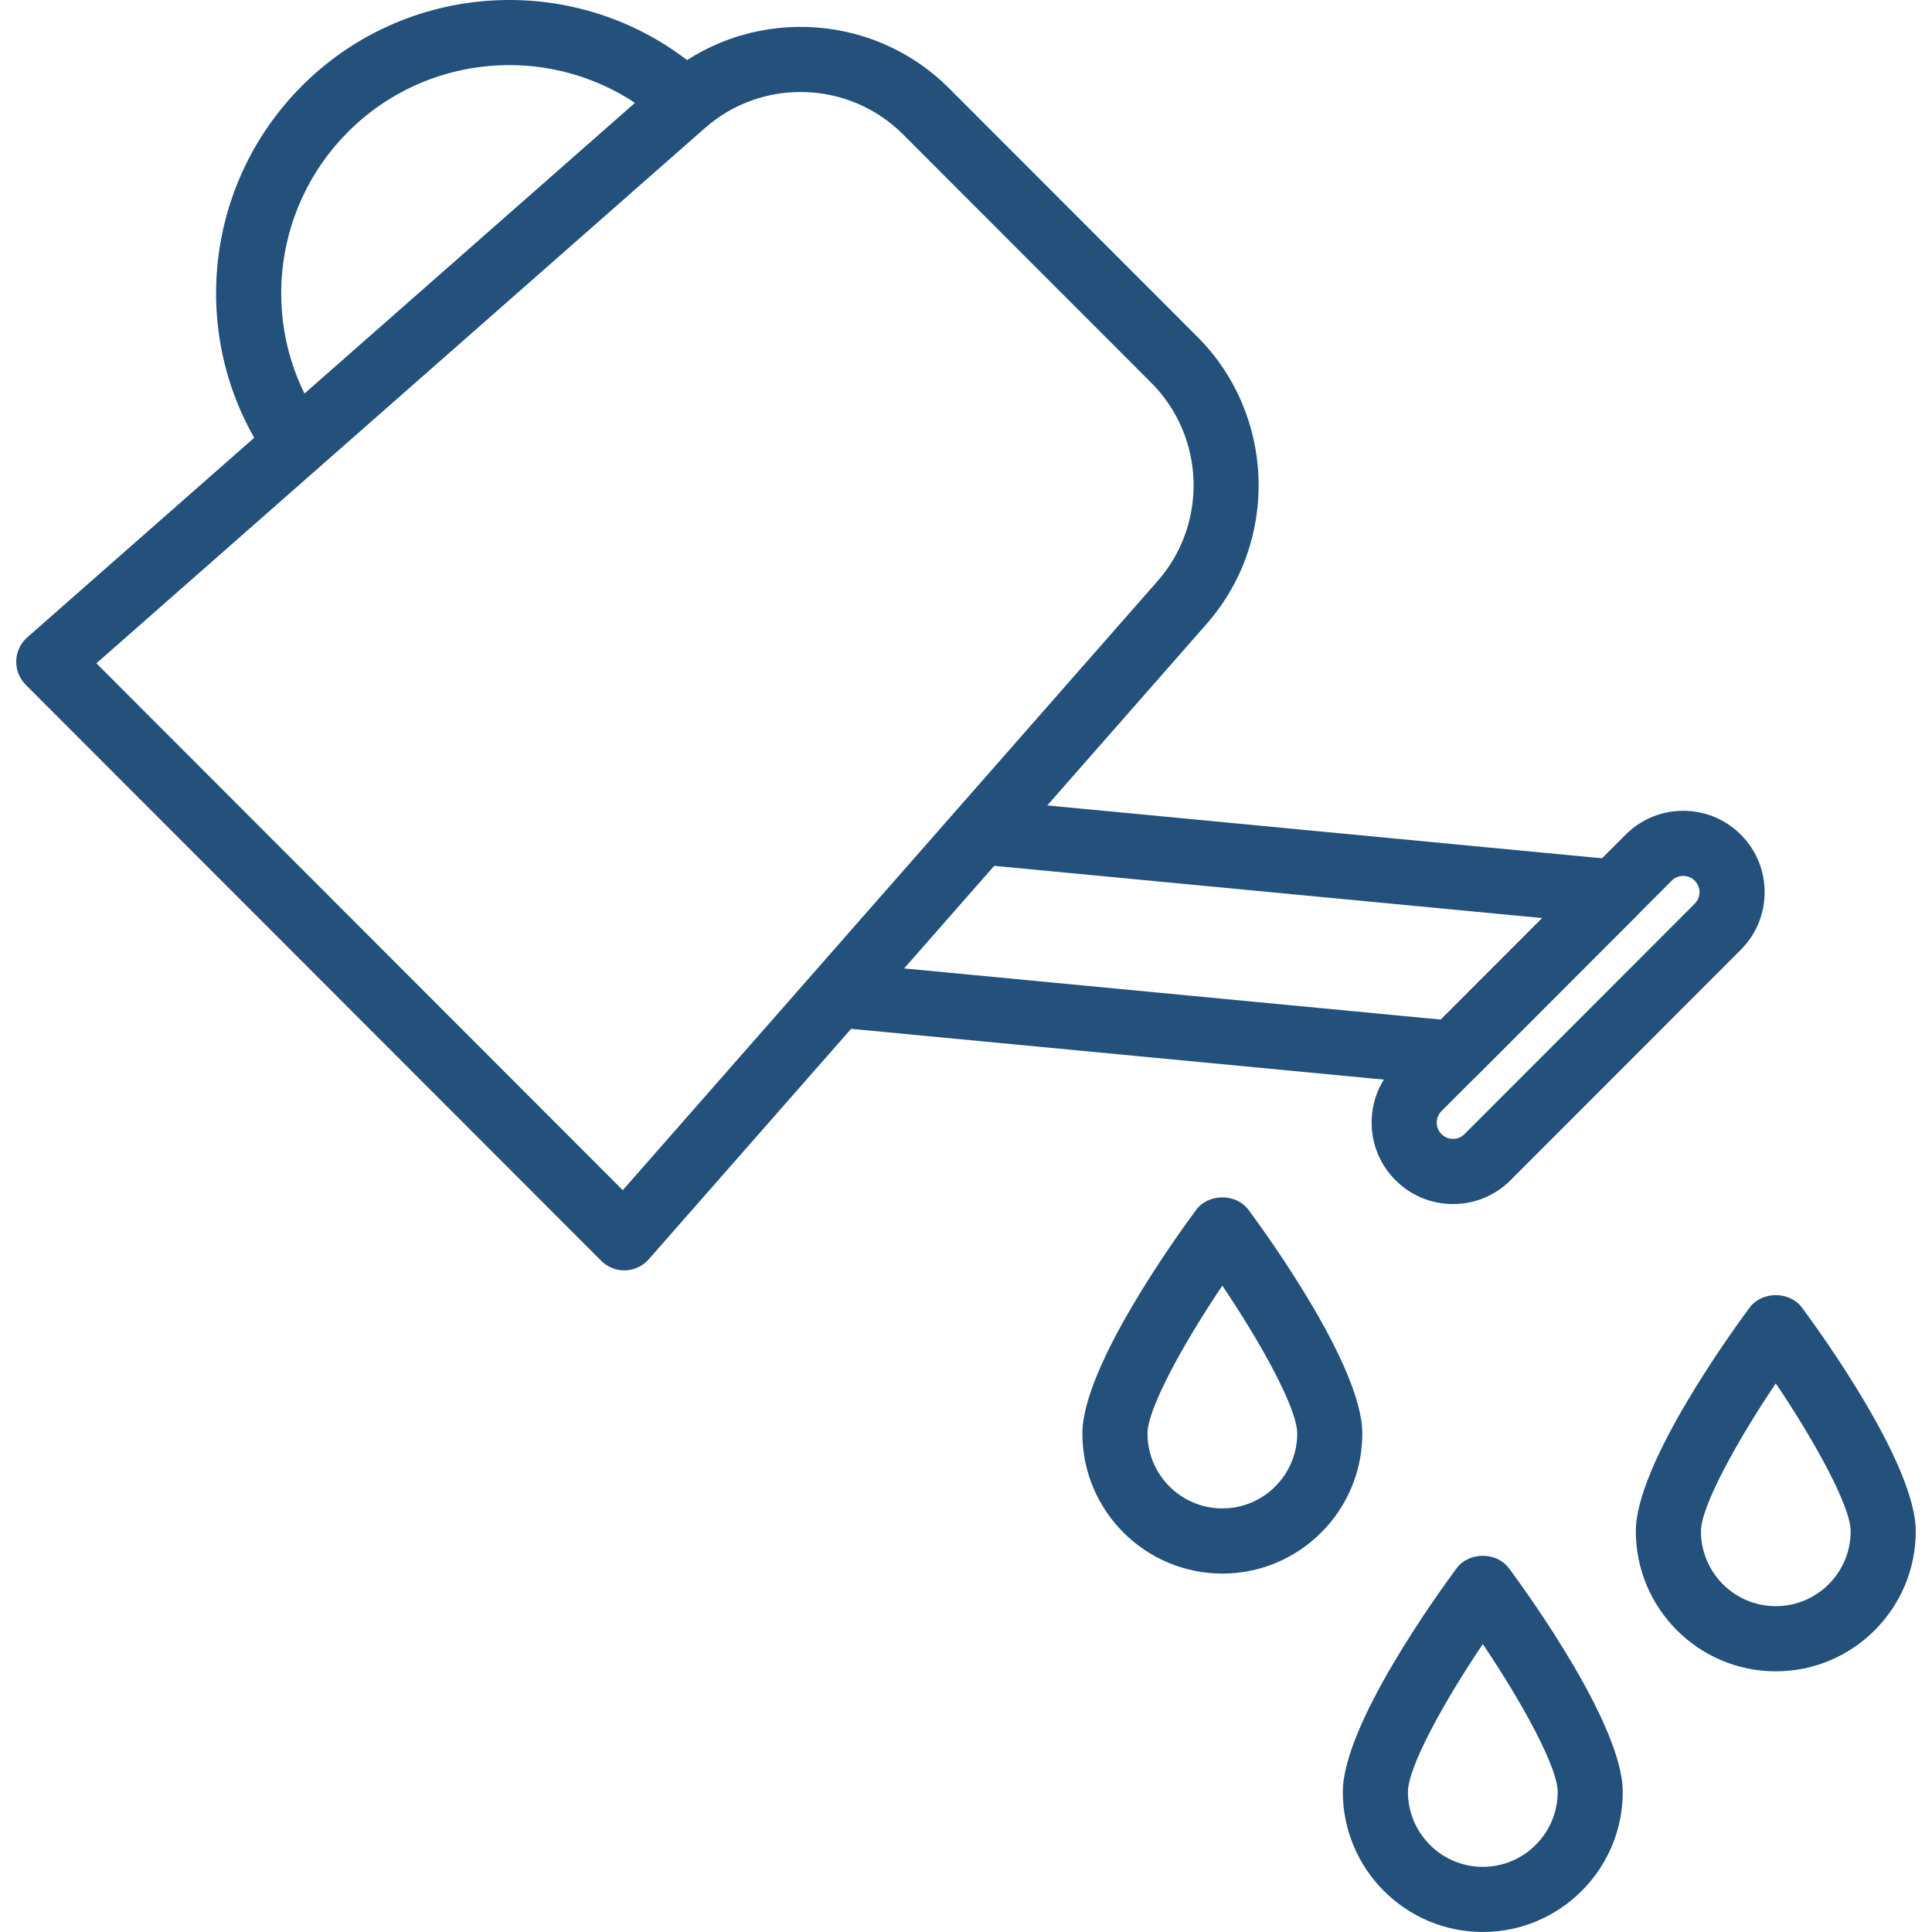 <?xml version="1.0" encoding="UTF-8"?> <svg xmlns="http://www.w3.org/2000/svg" xmlns:xlink="http://www.w3.org/1999/xlink" version="1.1" id="Capa_1" x="0px" y="0px" viewBox="0 0 203.092 203.092" style="enable-background:new 0 0 203.092 203.092;" xml:space="preserve"><g><g><path d="M73.938,7.73C61.781-3.055,43.249-2.49,31.748,9.02c-10.516,10.525-12.03,27.046-3.596,39.281 c0.666,0.963,1.734,1.48,2.821,1.48c0.671,0,1.347-0.196,1.939-0.606c1.555-1.073,1.947-3.208,0.874-4.765 c-6.557-9.513-5.379-22.361,2.801-30.548c8.943-8.953,23.357-9.392,32.812-1.005c1.411,1.253,3.577,1.125,4.832-0.292 C75.484,11.15,75.353,8.986,73.938,7.73z" fill="#000000" style="fill: rgb(35, 81, 123);"></path></g></g><g><g><path d="M172.902,92.629c-0.449-1.248-1.577-2.125-2.896-2.251l-66.499-6.339c-1.884-0.166-3.552,1.203-3.731,3.086 s1.201,3.555,3.082,3.734l59.264,5.649l-10.662,10.67l-62.377-5.946c-1.889-0.183-3.55,1.201-3.731,3.086 c-0.179,1.882,1.201,3.555,3.082,3.734l63.981,6.098c0.109,0.01,0.217,0.015,0.324,0.015c0.905,0,1.775-0.358,2.422-1.002 l16.939-16.954C173.039,95.271,173.351,93.877,172.902,92.629z" fill="#000000" style="fill: rgb(35, 81, 123);"></path></g></g><g><g><path d="M89.086,101.233l-0.451-0.043c-1.867-0.176-3.552,1.201-3.734,3.082c-0.179,1.882,1.2,3.555,3.081,3.738l0.451,0.043 c0.111,0.01,0.222,0.015,0.331,0.015c1.743,0,3.232-1.326,3.403-3.098C92.346,103.088,90.967,101.415,89.086,101.233z" fill="#000000" style="fill: rgb(35, 81, 123);"></path></g></g><g><g><path d="M125.867,35.403L99.76,9.276C91.559,1.069,78.314,0.638,69.6,8.303L2.869,66.997c-0.71,0.623-1.13,1.514-1.161,2.461 c-0.031,0.947,0.331,1.864,1,2.533l60.498,60.549c0.643,0.643,1.514,1.004,2.42,1.004c0.038,0,0.073,0,0.111-0.003 c0.945-0.031,1.836-0.452,2.459-1.162l58.641-66.787C134.492,56.871,134.067,43.612,125.867,35.403z M121.697,61.068 l-56.231,64.043L10.131,69.728l63.986-56.281c6.009-5.282,15.145-4.989,20.803,0.672l26.107,26.127 C126.683,45.908,126.976,55.054,121.697,61.068z" fill="#000000" style="fill: rgb(35, 81, 123);"></path></g></g><g><g><path d="M182.992,87.733c-3.338-3.338-8.767-3.338-12.1,0l-24.199,24.219c-1.616,1.616-2.507,3.767-2.507,6.055 c0,2.285,0.891,4.436,2.507,6.054c1.615,1.618,3.765,2.509,6.048,2.509c2.287,0,4.436-0.891,6.05-2.509l24.201-24.219 c1.616-1.616,2.507-3.767,2.507-6.055C185.499,91.501,184.609,89.351,182.992,87.733z M178.15,94.997l-24.201,24.221 c-0.435,0.437-0.942,0.502-1.208,0.502c-0.265,0-0.773-0.067-1.21-0.502c-0.437-0.435-0.502-0.945-0.502-1.21 s0.065-0.773,0.502-1.21l24.199-24.221c0.437-0.437,0.945-0.502,1.21-0.502c0.265,0,0.775,0.065,1.21,0.502 c0.437,0.435,0.502,0.945,0.502,1.21S178.587,94.56,178.15,94.997z" fill="#000000" style="fill: rgb(35, 81, 123);"></path></g></g><g><g><path d="M189.42,137.45c-1.294-1.742-4.204-1.742-5.497,0c-1.997,2.695-11.964,16.495-11.964,23.514 c0,8.119,6.6,14.725,14.713,14.725c8.115,0,14.715-6.605,14.713-14.725C201.385,153.945,191.418,140.145,189.42,137.45z M186.672,168.841c-4.34,0-7.869-3.533-7.869-7.876c0-2.587,3.715-9.378,7.869-15.541c4.156,6.163,7.871,12.954,7.871,15.541 C194.543,165.308,191.012,168.841,186.672,168.841z" fill="#000000" style="fill: rgb(35, 81, 123);"></path></g></g><g><g><path d="M131.241,127.176c-1.294-1.743-4.203-1.743-5.497,0c-1.997,2.695-11.964,16.495-11.964,23.514 c0,8.119,6.6,14.725,14.713,14.725c8.115,0,14.715-6.607,14.713-14.725C143.207,143.671,133.24,129.871,131.241,127.176z M128.493,158.565c-4.34,0-7.869-3.533-7.869-7.876c0-2.587,3.715-9.378,7.869-15.541c4.156,6.164,7.871,12.954,7.871,15.541 C136.364,155.032,132.833,158.565,128.493,158.565z" fill="#000000" style="fill: rgb(35, 81, 123);"></path></g></g><g><g><path d="M158.619,164.852c-1.294-1.742-4.204-1.742-5.497,0c-1.997,2.695-11.964,16.495-11.964,23.514 c0,8.119,6.6,14.725,14.713,14.725c8.115,0,14.715-6.607,14.713-14.725C170.585,181.347,160.618,167.547,158.619,164.852z M155.872,196.243c-4.34,0-7.869-3.533-7.869-7.876c0-2.587,3.715-9.378,7.869-15.541c4.156,6.163,7.871,12.954,7.871,15.541 C163.743,192.71,160.212,196.243,155.872,196.243z" fill="#000000" style="fill: rgb(35, 81, 123);"></path></g></g></svg> 
